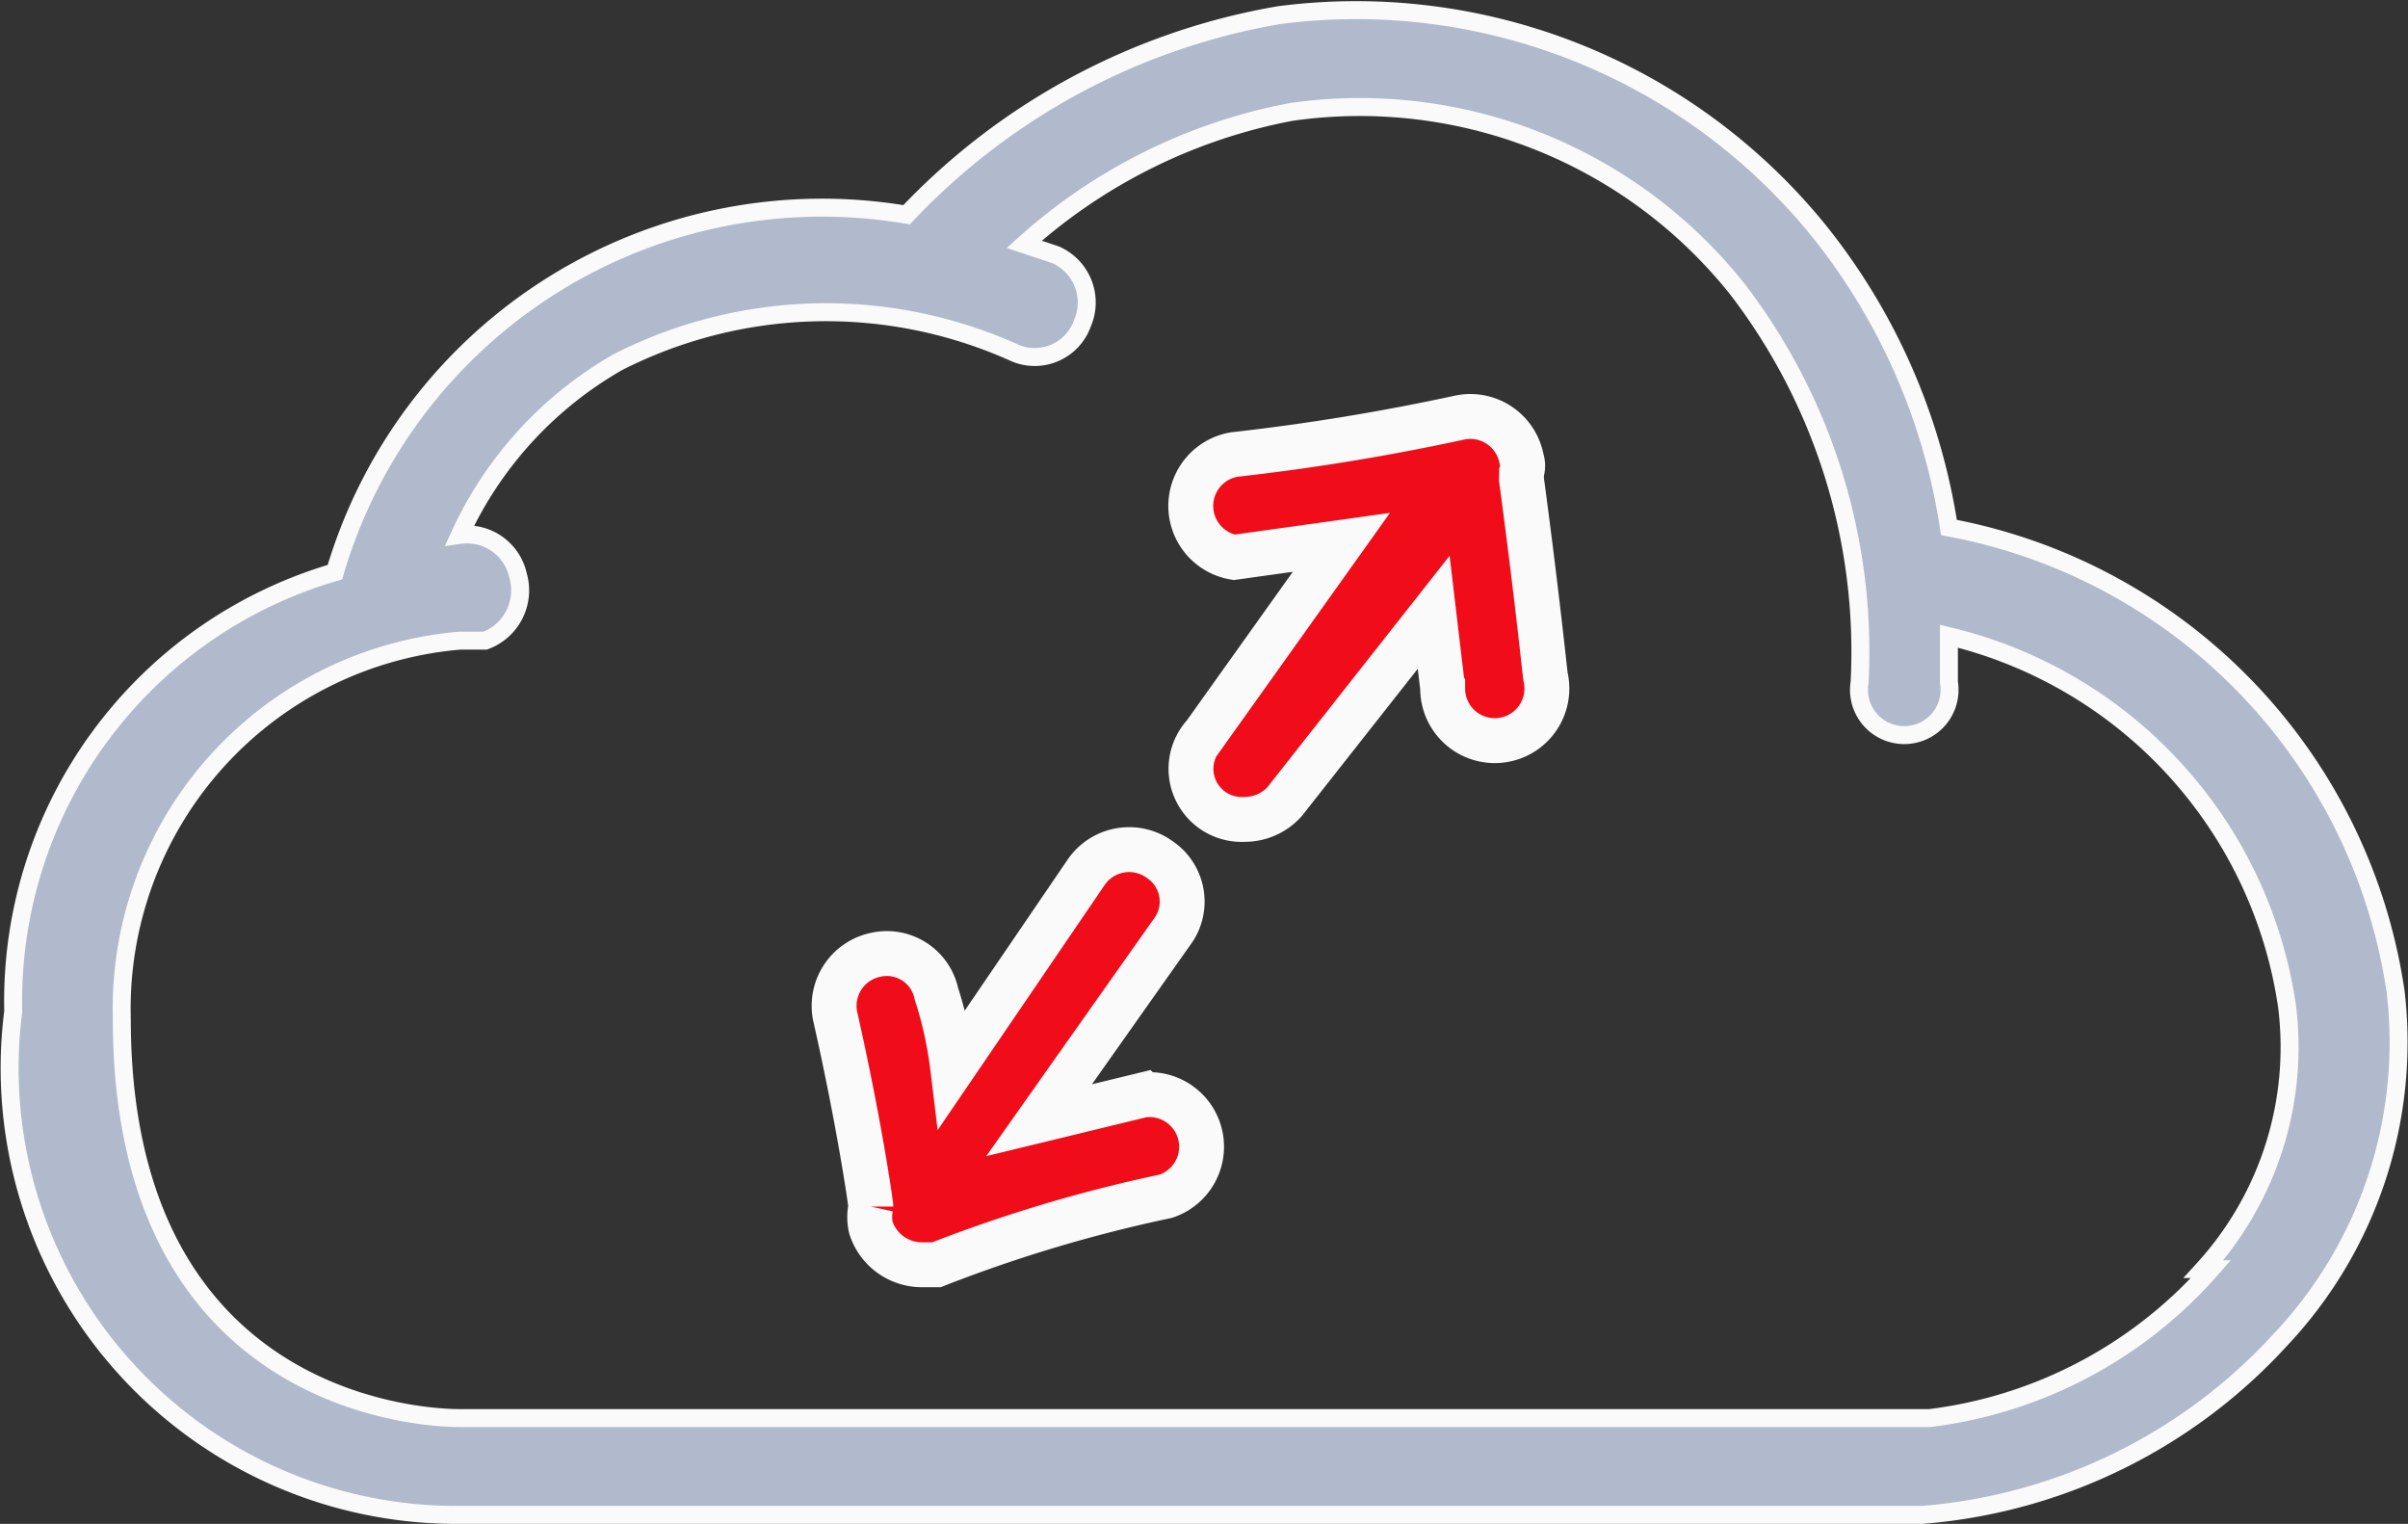 <svg xmlns="http://www.w3.org/2000/svg" width="80.454" height="50.907" viewBox="0 0 80.454 50.907">
  <rect x="0" y="0" width="80.454" height="50.907" fill="#333333" stroke="none"/>
  <g id="cloud-storage-iot-scalable-computing-weather-svgrepo-com" transform="translate(-1.658 -4.558)">
    <path id="Path_117544" data-name="Path 117544" d="M81.7,37.7A18.508,18.508,0,0,0,66.774,22.179a20.8,20.8,0,0,0-4.378-9.95,19.9,19.9,0,0,0-18.01-7.164,22.289,22.289,0,0,0-12.438,6.667,16.965,16.965,0,0,0-19.1,11.94A14.926,14.926,0,0,0,2.1,38.348,14.926,14.926,0,0,0,17.022,55.165H65.878a18.16,18.16,0,0,0,11.99-5.871A14.478,14.478,0,0,0,81.7,37.7ZM75.53,46.956a14.925,14.925,0,0,1-9.4,4.975H17.022c-.5,0-11.294,0-11.294-13.334A12.338,12.338,0,0,1,17.022,25.96h.846a1.791,1.791,0,0,0,1.095-2.189,1.741,1.741,0,0,0-1.94-1.343h0A12.786,12.786,0,0,1,22.3,16.657a15.324,15.324,0,0,1,13.284-.3,1.692,1.692,0,0,0,2.239-1,1.741,1.741,0,0,0-.9-2.289l-1.045-.348A18.458,18.458,0,0,1,44.783,8.3a16.12,16.12,0,0,1,14.926,5.92,19.9,19.9,0,0,1,4.08,13.134,1.513,1.513,0,1,0,2.985,0V25.811A14.926,14.926,0,0,1,78.067,38.149a11,11,0,0,1-2.786,8.806Z" transform="translate(0)" fill="#b1bacc" stroke="#fafafa" stroke-width="0.6"/>
    <path id="Path_117545" data-name="Path 117545" d="M20.959,9.5a.7.7,0,0,0,0-.448,1.741,1.741,0,0,0-2.04-1.393A75.074,75.074,0,0,1,11.357,8.9a1.741,1.741,0,0,0,0,3.433h0l3.582-.5-4.577,6.418a1.692,1.692,0,0,0,1.343,2.836,1.791,1.791,0,0,0,1.343-.6l4.975-6.318.3,2.537a1.741,1.741,0,1,0,3.433-.4c-.4-3.682-.8-6.567-.8-6.567Z" transform="translate(31.536 10.843)" fill="#f00c18" stroke="#fafafa" stroke-width="1.5"/>
    <path id="Path_117546" data-name="Path 117546" d="M17.845,18.725l-3.483.846L18.791,13.3a1.692,1.692,0,0,0-.4-2.438,1.741,1.741,0,0,0-2.438.4L11.477,17.83a13.315,13.315,0,0,0-.547-2.488,1.692,1.692,0,0,0-2.04-1.294,1.741,1.741,0,0,0-1.343,2.04c.8,3.532,1.194,6.269,1.194,6.368a1.642,1.642,0,0,0,0,.7A1.791,1.791,0,0,0,10.432,24.4h.5a48.522,48.522,0,0,1,7.662-2.289,1.741,1.741,0,0,0-.746-3.383Z" transform="translate(22.013 22.409)" fill="#f00c18" stroke="#fafafa" stroke-width="1.5"/>
  </g>
</svg>
